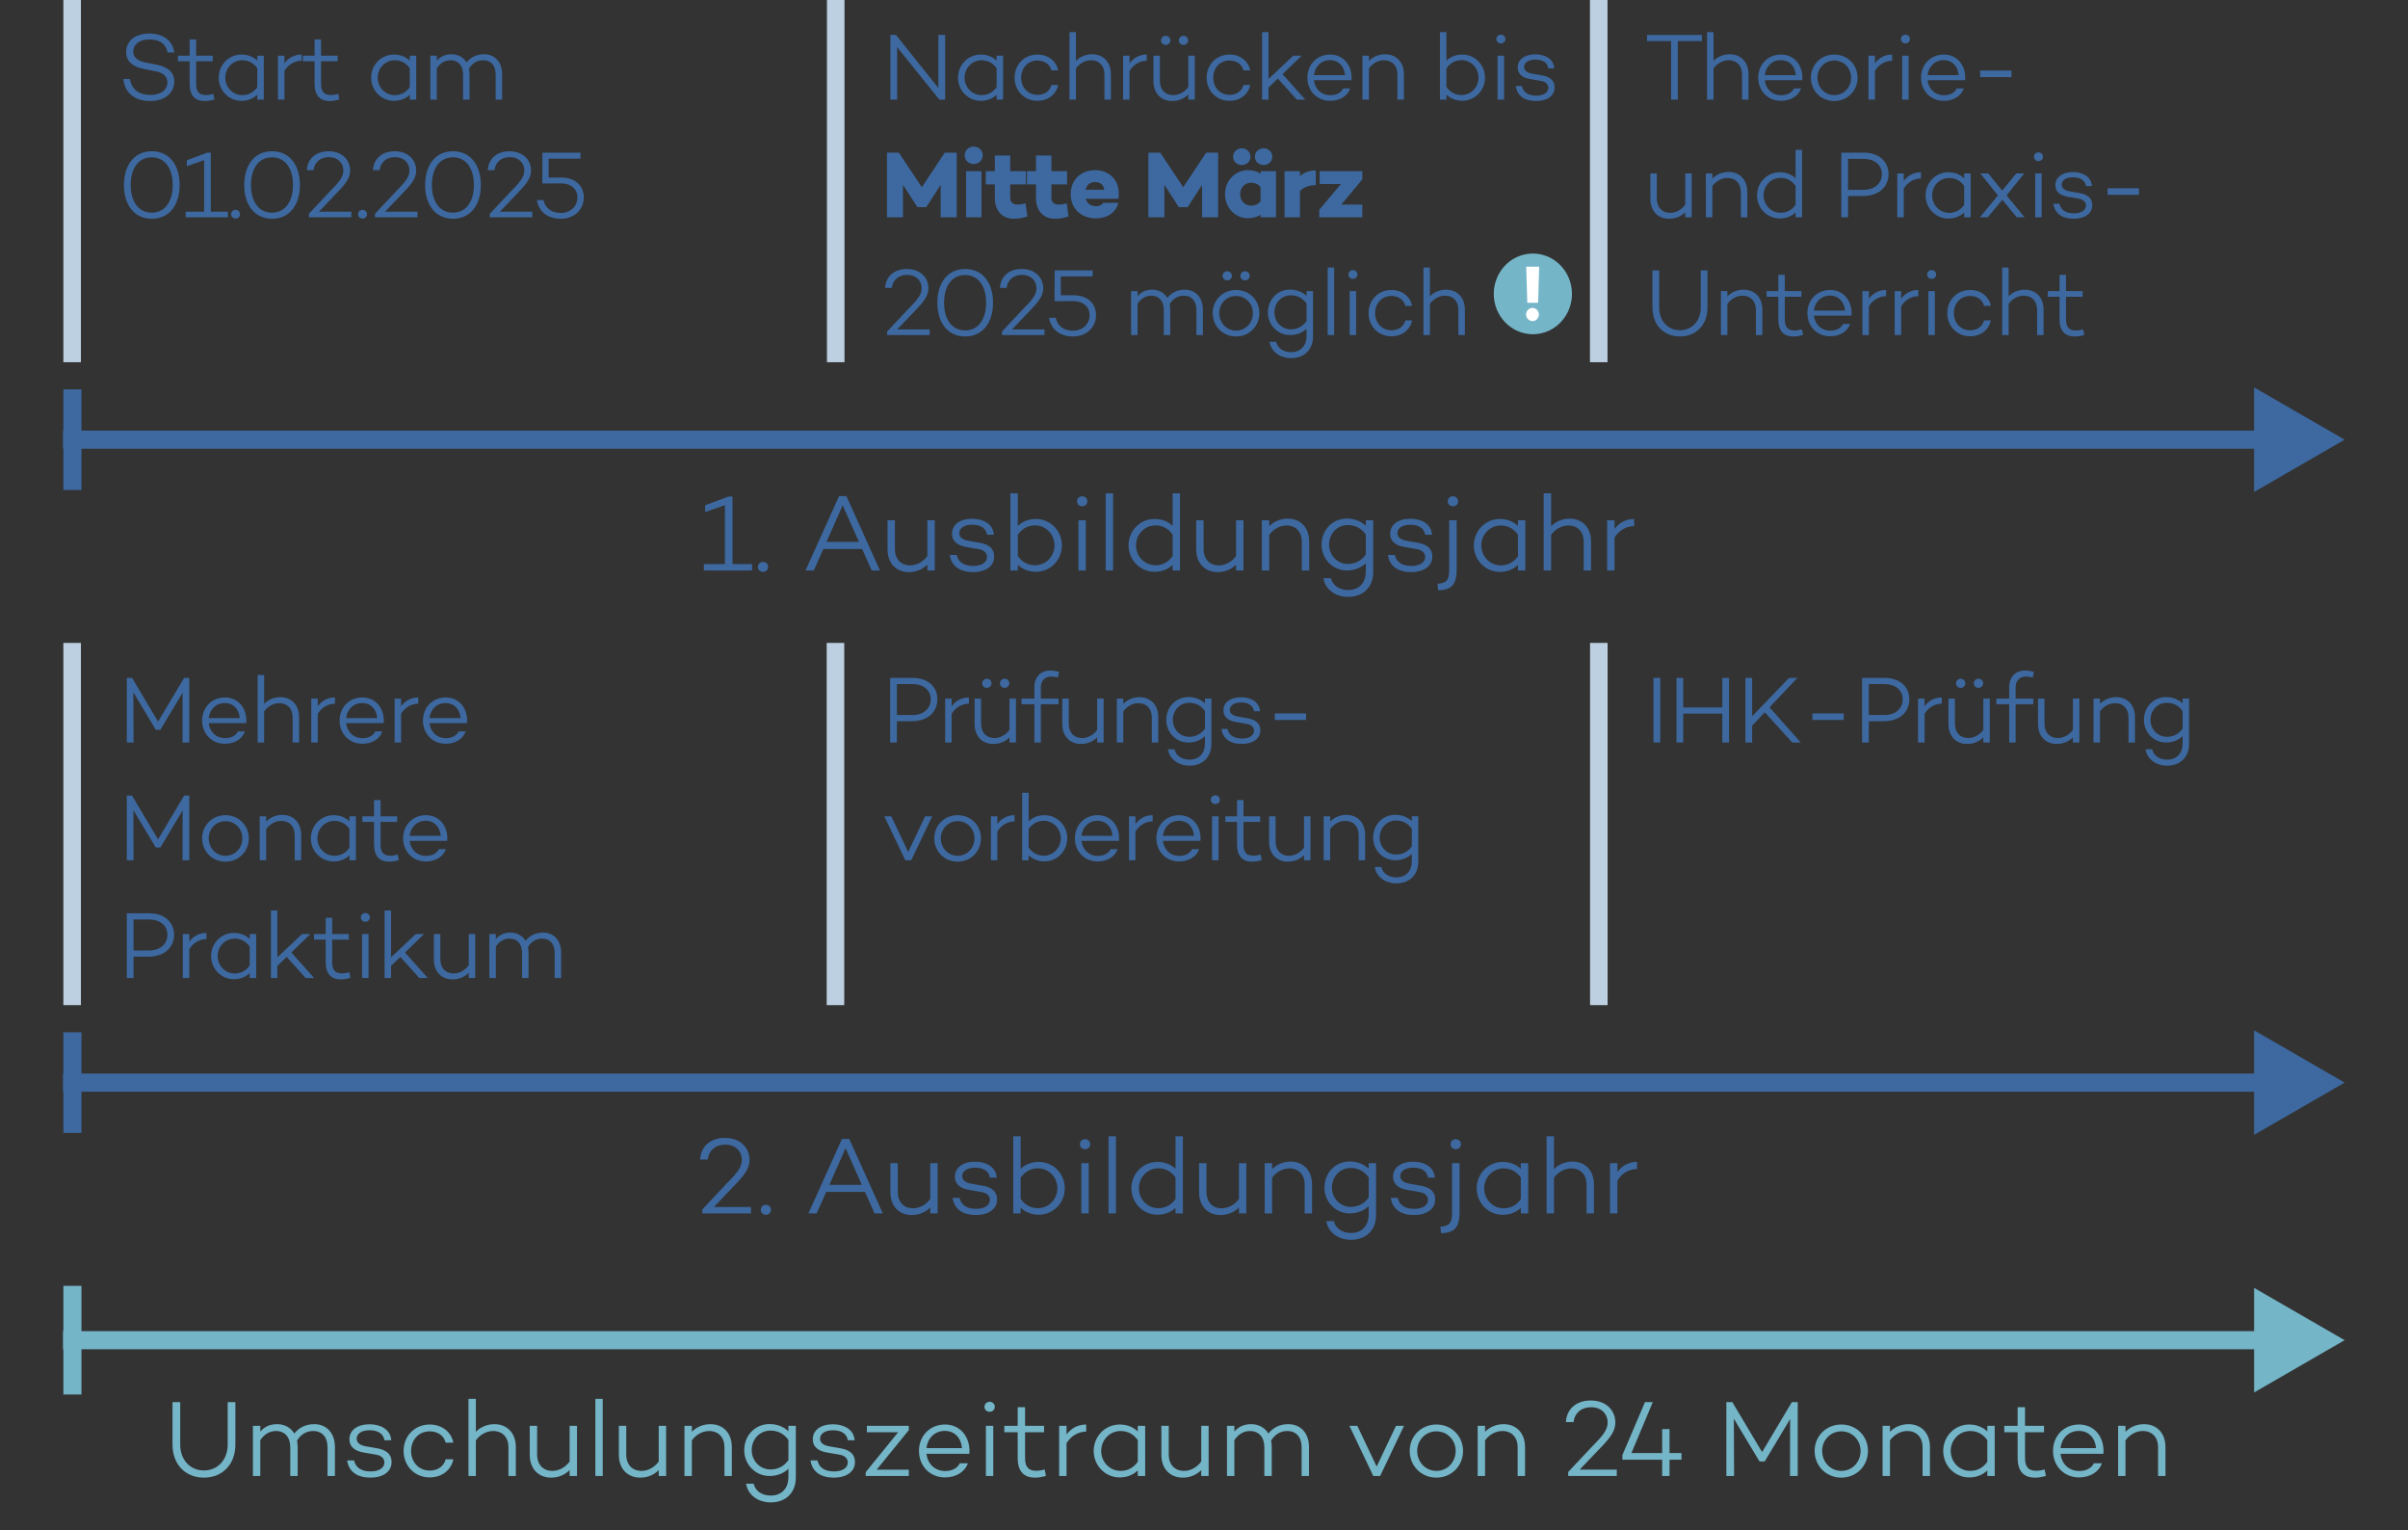 <svg width="266" height="169" viewBox="0 0 266 169" fill="none" xmlns="http://www.w3.org/2000/svg">
<rect x="0" y="0" width="266" height="169" fill="#333333" stroke="none"/>
<rect x="7" width="1.938" height="40" fill="#BDD0E1"/>
<path d="M16.465 3.703C17.914 3.703 19.069 4.385 19.247 5.792H18.512C18.345 4.92 17.715 4.354 16.517 4.354C15.436 4.354 14.722 4.878 14.722 5.708C14.722 6.359 15.236 6.758 16.181 6.926L17.263 7.136C18.534 7.378 19.247 7.976 19.247 8.995C19.247 10.296 18.187 11.158 16.591 11.158C14.88 11.158 13.787 10.265 13.62 8.722H14.354C14.533 9.835 15.31 10.486 16.622 10.486C17.767 10.486 18.491 9.929 18.491 9.079C18.491 8.48 18.072 8.028 17.148 7.861L15.909 7.619C14.596 7.378 13.934 6.716 13.934 5.75C13.934 4.521 14.953 3.703 16.465 3.703ZM23.567 10.37L23.682 10.989C23.241 11.116 22.958 11.158 22.632 11.158C21.519 11.158 20.952 10.517 20.952 9.257V6.769H19.661V6.149H20.952V4.354H21.666V6.149H23.504V6.769H21.666V9.257C21.666 10.139 22.013 10.496 22.748 10.496C23 10.496 23.304 10.444 23.567 10.37ZM29.138 6.149V11H28.424V10.464C27.983 10.884 27.395 11.136 26.671 11.136C25.285 11.136 24.161 10.002 24.161 8.575C24.161 7.157 25.285 6.023 26.671 6.023C27.395 6.023 27.983 6.275 28.424 6.695V6.149H29.138ZM26.765 10.507C27.427 10.507 28.015 10.213 28.424 9.624V7.535C28.015 6.947 27.427 6.653 26.765 6.653C25.694 6.653 24.886 7.535 24.886 8.575C24.886 9.624 25.694 10.507 26.765 10.507ZM31.418 6.149V6.989C31.87 6.38 32.531 6.023 33.319 6.023V6.705C32.521 6.726 31.849 7.125 31.418 7.829V11H30.704V6.149H31.418ZM37.364 10.37L37.48 10.989C37.039 11.116 36.755 11.158 36.43 11.158C35.317 11.158 34.75 10.517 34.75 9.257V6.769H33.458V6.149H34.75V4.354H35.464V6.149H37.301V6.769H35.464V9.257C35.464 10.139 35.81 10.496 36.545 10.496C36.797 10.496 37.102 10.444 37.364 10.37ZM45.976 6.149V11H45.262V10.464C44.821 10.884 44.233 11.136 43.508 11.136C42.122 11.136 40.999 10.002 40.999 8.575C40.999 7.157 42.122 6.023 43.508 6.023C44.233 6.023 44.821 6.275 45.262 6.695V6.149H45.976ZM43.603 10.507C44.264 10.507 44.852 10.213 45.262 9.624V7.535C44.852 6.947 44.264 6.653 43.603 6.653C42.532 6.653 41.723 7.535 41.723 8.575C41.723 9.624 42.532 10.507 43.603 10.507ZM53.485 5.992C54.65 5.992 55.469 6.842 55.469 8.207V11H54.755V8.239C54.755 7.231 54.23 6.653 53.359 6.653C52.76 6.653 52.193 6.936 51.805 7.588C51.847 7.777 51.868 7.987 51.868 8.207V11H51.154V8.239C51.154 7.231 50.618 6.653 49.757 6.653C49.18 6.653 48.644 6.947 48.256 7.535V11H47.542V6.149H48.256V6.705C48.655 6.254 49.148 5.992 49.883 5.992C50.597 5.992 51.196 6.317 51.542 6.894C52.015 6.317 52.624 5.992 53.485 5.992ZM16.77 16.703C18.712 16.703 19.846 18.235 19.846 20.43C19.846 22.625 18.712 24.157 16.77 24.157C14.827 24.157 13.693 22.625 13.693 20.43C13.693 18.235 14.827 16.703 16.77 16.703ZM16.759 23.485C18.261 23.485 19.079 22.215 19.079 20.43C19.079 18.645 18.261 17.375 16.759 17.375C15.258 17.375 14.438 18.645 14.438 20.43C14.438 22.215 15.258 23.485 16.759 23.485ZM25.175 23.381V24H20.513V23.381H22.55V17.689L20.639 18.351V17.7L22.865 16.87L22.875 16.86H23.285V23.381H25.175ZM26.024 24.137C25.751 24.137 25.53 23.927 25.53 23.654C25.53 23.381 25.751 23.171 26.024 23.171C26.297 23.171 26.517 23.381 26.517 23.654C26.517 23.927 26.297 24.137 26.024 24.137ZM30.054 16.703C31.997 16.703 33.131 18.235 33.131 20.43C33.131 22.625 31.997 24.157 30.054 24.157C28.112 24.157 26.978 22.625 26.978 20.43C26.978 18.235 28.112 16.703 30.054 16.703ZM30.044 23.485C31.545 23.485 32.364 22.215 32.364 20.43C32.364 18.645 31.545 17.375 30.044 17.375C28.542 17.375 27.723 18.645 27.723 20.43C27.723 22.215 28.542 23.485 30.044 23.485ZM38.812 23.381V24H34.119V23.611L36.418 21.165C37.353 20.209 37.93 19.611 37.93 18.834C37.93 18.015 37.342 17.354 36.324 17.354C35.389 17.354 34.738 17.921 34.633 18.792H33.898C33.961 17.543 34.885 16.703 36.292 16.703C37.773 16.703 38.676 17.648 38.676 18.834C38.676 19.716 38.119 20.378 37.038 21.491L35.232 23.381H38.812ZM40.047 24.137C39.774 24.137 39.553 23.927 39.553 23.654C39.553 23.381 39.774 23.171 40.047 23.171C40.32 23.171 40.54 23.381 40.54 23.654C40.54 23.927 40.32 24.137 40.047 24.137ZM46.113 23.381V24H41.42V23.611L43.719 21.165C44.654 20.209 45.231 19.611 45.231 18.834C45.231 18.015 44.643 17.354 43.625 17.354C42.69 17.354 42.039 17.921 41.934 18.792H41.199C41.262 17.543 42.186 16.703 43.593 16.703C45.074 16.703 45.977 17.648 45.977 18.834C45.977 19.716 45.42 20.378 44.339 21.491L42.533 23.381H46.113ZM50.04 16.703C51.982 16.703 53.116 18.235 53.116 20.43C53.116 22.625 51.982 24.157 50.04 24.157C48.097 24.157 46.963 22.625 46.963 20.43C46.963 18.235 48.097 16.703 50.04 16.703ZM50.029 23.485C51.531 23.485 52.35 22.215 52.35 20.43C52.35 18.645 51.531 17.375 50.029 17.375C48.528 17.375 47.709 18.645 47.709 20.43C47.709 22.215 48.528 23.485 50.029 23.485ZM58.798 23.381V24H54.104V23.611L56.404 21.165C57.338 20.209 57.916 19.611 57.916 18.834C57.916 18.015 57.328 17.354 56.309 17.354C55.375 17.354 54.724 17.921 54.619 18.792H53.884C53.947 17.543 54.871 16.703 56.278 16.703C57.758 16.703 58.661 17.648 58.661 18.834C58.661 19.716 58.105 20.378 57.023 21.491L55.217 23.381H58.798ZM60.604 19.611H62.053C63.523 19.611 64.489 20.503 64.489 21.795C64.489 23.128 63.46 24.157 61.959 24.157C60.457 24.157 59.523 23.349 59.302 22.099H60.037C60.237 22.971 60.877 23.517 61.959 23.517C63.04 23.517 63.786 22.761 63.786 21.805C63.786 20.892 63.093 20.252 61.969 20.252L59.911 20.262L59.922 16.86H64.122V17.521H60.604V19.611Z" fill="#3D69A0"/>
<rect x="91.349" width="1.938" height="40" fill="#BDD0E1"/>
<path d="M104.405 3.86V11H103.764L99.102 5.204V11H98.357V3.86H98.976L103.659 9.719V3.86H104.405ZM110.805 6.149V11H110.091V10.464C109.65 10.884 109.062 11.136 108.338 11.136C106.952 11.136 105.828 10.002 105.828 8.575C105.828 7.157 106.952 6.023 108.338 6.023C109.062 6.023 109.65 6.275 110.091 6.695V6.149H110.805ZM108.432 10.507C109.094 10.507 109.682 10.213 110.091 9.624V7.535C109.682 6.947 109.094 6.653 108.432 6.653C107.361 6.653 106.553 7.535 106.553 8.575C106.553 9.624 107.361 10.507 108.432 10.507ZM114.609 10.475C115.396 10.475 115.984 10.044 116.142 9.383H116.887C116.688 10.422 115.774 11.136 114.609 11.136C113.139 11.136 112.078 10.013 112.078 8.575C112.078 7.146 113.139 6.023 114.609 6.023C115.774 6.023 116.688 6.737 116.887 7.777H116.142C115.984 7.115 115.396 6.684 114.609 6.684C113.517 6.684 112.803 7.535 112.803 8.575C112.803 9.624 113.517 10.475 114.609 10.475ZM120.649 5.992C121.867 5.992 122.717 6.842 122.717 8.207V11H122.003V8.239C122.003 7.231 121.405 6.653 120.523 6.653C119.903 6.653 119.273 6.979 118.853 7.556V11H118.139V3.545H118.853V6.726C119.305 6.264 119.935 5.992 120.649 5.992ZM124.775 6.149V6.989C125.227 6.38 125.888 6.023 126.676 6.023V6.705C125.878 6.726 125.206 7.125 124.775 7.829V11H124.061V6.149H124.775ZM128.769 4.963C128.485 4.963 128.254 4.742 128.254 4.458C128.254 4.175 128.485 3.954 128.769 3.954C129.052 3.954 129.283 4.175 129.283 4.458C129.283 4.742 129.052 4.963 128.769 4.963ZM130.732 4.963C130.449 4.963 130.218 4.742 130.218 4.458C130.218 4.175 130.449 3.954 130.732 3.954C131.016 3.954 131.247 4.175 131.247 4.458C131.247 4.742 131.016 4.963 130.732 4.963ZM131.982 6.149V11H131.268V10.433C130.816 10.884 130.197 11.158 129.483 11.158C128.265 11.158 127.414 10.318 127.414 8.953V6.149H128.128V8.911C128.128 9.929 128.727 10.507 129.609 10.507C130.218 10.507 130.848 10.181 131.268 9.604V6.149H131.982ZM135.825 10.475C136.612 10.475 137.2 10.044 137.358 9.383H138.103C137.904 10.422 136.99 11.136 135.825 11.136C134.355 11.136 133.294 10.013 133.294 8.575C133.294 7.146 134.355 6.023 135.825 6.023C136.99 6.023 137.904 6.737 138.103 7.777H137.358C137.2 7.115 136.612 6.684 135.825 6.684C134.733 6.684 134.019 7.535 134.019 8.575C134.019 9.624 134.733 10.475 135.825 10.475ZM141.161 8.68L140.132 9.666V11H139.418V3.545H140.132V8.722L142.862 6.149H143.786L141.676 8.186L144.185 11H143.251L141.161 8.68ZM149.303 8.553C149.303 8.659 149.303 8.764 149.292 8.858L149.25 8.837V8.858H145.145C145.25 9.782 145.911 10.517 146.961 10.517C147.633 10.517 148.148 10.233 148.368 9.771H149.145C148.862 10.601 148.011 11.136 146.94 11.136C145.46 11.136 144.42 10.013 144.42 8.575C144.42 7.146 145.46 6.023 146.94 6.023C148.326 6.023 149.292 7.094 149.303 8.553ZM146.919 6.643C145.901 6.643 145.25 7.388 145.145 8.302H148.578C148.494 7.325 147.875 6.643 146.919 6.643ZM153.011 5.992C154.229 5.992 155.08 6.842 155.08 8.207V11H154.366V8.239C154.366 7.231 153.767 6.653 152.885 6.653C152.266 6.653 151.636 6.979 151.216 7.556V11H150.502V6.149H151.216V6.726C151.667 6.264 152.297 5.992 153.011 5.992ZM161.532 6.023C162.928 6.023 164.041 7.157 164.041 8.575C164.041 9.992 162.928 11.126 161.532 11.126C160.818 11.126 160.219 10.874 159.778 10.454V11H159.064V3.545H159.778V6.695C160.219 6.275 160.818 6.023 161.532 6.023ZM161.448 10.496C162.508 10.496 163.327 9.614 163.327 8.575C163.327 7.524 162.508 6.643 161.448 6.643C160.776 6.643 160.188 6.947 159.778 7.556V9.593C160.188 10.202 160.776 10.496 161.448 10.496ZM165.788 4.795C165.515 4.795 165.294 4.595 165.294 4.311C165.294 4.038 165.515 3.829 165.788 3.829C166.071 3.829 166.292 4.038 166.292 4.311C166.292 4.595 166.071 4.795 165.788 4.795ZM166.145 6.149V11H165.431V6.149H166.145ZM167.434 9.498H168.106C168.253 10.16 168.768 10.559 169.713 10.559C170.5 10.559 171.036 10.223 171.036 9.698C171.036 9.268 170.689 9.005 170.196 8.931L169.093 8.742C168.285 8.617 167.655 8.259 167.655 7.441C167.655 6.569 168.432 6.002 169.597 6.002C170.584 6.002 171.613 6.433 171.697 7.545H171.036C170.941 6.915 170.416 6.58 169.597 6.58C168.831 6.58 168.358 6.915 168.358 7.388C168.358 7.755 168.621 8.039 169.314 8.144L170.28 8.312C170.983 8.428 171.729 8.732 171.729 9.656C171.729 10.601 170.878 11.158 169.692 11.158C168.432 11.158 167.592 10.601 167.434 9.498ZM105.686 16.86V24H103.911V20.419L102.326 22.866V22.877H101.339V22.866L99.743 20.398L99.753 24H97.979V16.86H99.291L101.832 20.672L104.363 16.86H105.686ZM107.56 18.11C107.004 18.11 106.563 17.7 106.563 17.154C106.563 16.598 107.004 16.188 107.56 16.188C108.106 16.188 108.558 16.598 108.558 17.154C108.558 17.7 108.106 18.11 107.56 18.11ZM108.421 18.907V24H106.72V18.907H108.421ZM113.296 22.467L113.485 23.905C112.824 24.116 112.446 24.157 111.942 24.157C110.713 24.157 109.894 23.255 109.894 21.879V20.367H108.897V18.907H109.894V17.175H111.595V18.907H113.328V20.367H111.595V21.826C111.595 22.341 111.889 22.593 112.393 22.593C112.635 22.593 112.918 22.541 113.296 22.467ZM117.844 22.467L118.033 23.905C117.371 24.116 116.993 24.157 116.489 24.157C115.261 24.157 114.442 23.255 114.442 21.879V20.367H113.444V18.907H114.442V17.175H116.143V18.907H117.875V20.367H116.143V21.826C116.143 22.341 116.437 22.593 116.941 22.593C117.182 22.593 117.466 22.541 117.844 22.467ZM123.589 21.343C123.589 21.532 123.589 21.732 123.557 21.921L123.568 21.953H119.935C120.071 22.415 120.428 22.771 121.079 22.771C121.436 22.771 121.709 22.635 121.856 22.404H123.536C123.295 23.454 122.318 24.116 121.058 24.116C119.389 24.116 118.276 23.003 118.276 21.448C118.276 19.905 119.357 18.792 120.985 18.792C122.465 18.792 123.589 19.811 123.589 21.343ZM120.985 20.105C120.407 20.105 120.04 20.441 119.914 20.955H121.993C121.898 20.398 121.531 20.105 120.985 20.105ZM134.562 16.86V24H132.787V20.419L131.202 22.866V22.877H130.215V22.866L128.619 20.398L128.629 24H126.855V16.86H128.167L130.708 20.672L133.239 16.86H134.562ZM137.182 18.225C136.646 18.225 136.216 17.826 136.216 17.301C136.216 16.776 136.646 16.377 137.182 16.377C137.707 16.377 138.137 16.776 138.137 17.301C138.137 17.826 137.707 18.225 137.182 18.225ZM139.586 18.225C139.051 18.225 138.62 17.826 138.62 17.301C138.62 16.776 139.051 16.377 139.586 16.377C140.111 16.377 140.542 16.776 140.542 17.301C140.542 17.826 140.111 18.225 139.586 18.225ZM140.951 18.907V24H139.25V23.716C138.872 23.958 138.41 24.105 137.854 24.105C136.478 24.105 135.323 22.96 135.323 21.448C135.323 19.926 136.478 18.792 137.854 18.792C138.41 18.792 138.872 18.939 139.25 19.18V18.907H140.951ZM138.19 22.709C138.568 22.709 138.935 22.604 139.25 22.236V20.661C138.935 20.294 138.568 20.178 138.19 20.178C137.497 20.178 136.993 20.745 136.993 21.448C136.993 22.152 137.497 22.709 138.19 22.709ZM145.351 18.823V20.441C144.522 20.472 143.997 20.692 143.598 21.091V24H141.897V18.907H143.598V19.453C144.049 19.065 144.595 18.823 145.351 18.823ZM150.487 19.811L148.167 22.593H150.487V24H145.731V23.171L148.125 20.325H145.773V18.907H150.487V19.811ZM102.693 36.38V37H98V36.611L100.299 34.165C101.234 33.209 101.811 32.611 101.811 31.834C101.811 31.015 101.223 30.354 100.205 30.354C99.27 30.354 98.619 30.921 98.514 31.792H97.779C97.842 30.543 98.766 29.703 100.173 29.703C101.654 29.703 102.557 30.648 102.557 31.834C102.557 32.716 102 33.377 100.919 34.49L99.113 36.38H102.693ZM106.62 29.703C108.562 29.703 109.696 31.235 109.696 33.43C109.696 35.624 108.562 37.157 106.62 37.157C104.677 37.157 103.543 35.624 103.543 33.43C103.543 31.235 104.677 29.703 106.62 29.703ZM106.609 36.486C108.111 36.486 108.93 35.215 108.93 33.43C108.93 31.645 108.111 30.375 106.609 30.375C105.108 30.375 104.289 31.645 104.289 33.43C104.289 35.215 105.108 36.486 106.609 36.486ZM115.378 36.38V37H110.684V36.611L112.984 34.165C113.918 33.209 114.496 32.611 114.496 31.834C114.496 31.015 113.908 30.354 112.889 30.354C111.955 30.354 111.304 30.921 111.199 31.792H110.464C110.527 30.543 111.451 29.703 112.858 29.703C114.338 29.703 115.241 30.648 115.241 31.834C115.241 32.716 114.685 33.377 113.603 34.49L111.797 36.38H115.378ZM117.184 32.611H118.633C120.103 32.611 121.069 33.504 121.069 34.795C121.069 36.129 120.04 37.157 118.539 37.157C117.037 37.157 116.103 36.349 115.882 35.099H116.617C116.817 35.971 117.457 36.517 118.539 36.517C119.62 36.517 120.366 35.761 120.366 34.806C120.366 33.892 119.673 33.252 118.549 33.252L116.491 33.262L116.502 29.86H120.702V30.521H117.184V32.611ZM130.891 31.991C132.057 31.991 132.876 32.842 132.876 34.207V37H132.162V34.239C132.162 33.23 131.637 32.653 130.765 32.653C130.167 32.653 129.6 32.937 129.211 33.587C129.253 33.776 129.274 33.986 129.274 34.207V37H128.56V34.239C128.56 33.23 128.025 32.653 127.164 32.653C126.586 32.653 126.051 32.947 125.662 33.535V37H124.948V32.149H125.662V32.706C126.061 32.254 126.555 31.991 127.29 31.991C128.004 31.991 128.602 32.317 128.949 32.895C129.421 32.317 130.03 31.991 130.891 31.991ZM135.567 29.954C135.851 29.954 136.082 30.175 136.082 30.459C136.082 30.742 135.851 30.962 135.567 30.962C135.284 30.962 135.053 30.742 135.053 30.459C135.053 30.175 135.284 29.954 135.567 29.954ZM137.531 29.954C137.814 29.954 138.045 30.175 138.045 30.459C138.045 30.742 137.814 30.962 137.531 30.962C137.247 30.962 137.016 30.742 137.016 30.459C137.016 30.175 137.247 29.954 137.531 29.954ZM136.544 32.023C137.993 32.023 139.116 33.136 139.116 34.575C139.116 36.034 137.993 37.157 136.544 37.157C135.084 37.157 133.961 36.034 133.961 34.575C133.961 33.136 135.084 32.023 136.544 32.023ZM136.544 36.507C137.604 36.507 138.402 35.645 138.402 34.575C138.402 33.535 137.604 32.684 136.544 32.684C135.483 32.684 134.685 33.535 134.685 34.575C134.685 35.645 135.483 36.507 136.544 36.507ZM145.043 32.149V37.157C145.043 38.617 144.067 39.551 142.628 39.551C141.358 39.551 140.402 38.806 140.234 37.745H140.969C141.116 38.428 141.746 38.89 142.628 38.89C143.636 38.89 144.319 38.228 144.319 37.157H144.329V36.307C143.867 36.737 143.237 37 142.502 37C141.116 37 140.056 35.866 140.056 34.511C140.056 33.073 141.116 31.981 142.502 31.981C143.237 31.981 143.867 32.243 144.329 32.674V32.149H145.043ZM142.597 36.37C143.269 36.37 143.909 36.076 144.329 35.456V33.525C143.909 32.905 143.269 32.611 142.597 32.611C141.536 32.611 140.78 33.451 140.78 34.511C140.78 35.488 141.536 36.37 142.597 36.37ZM147.375 29.545V37H146.661V29.545H147.375ZM149.447 30.794C149.174 30.794 148.954 30.595 148.954 30.311C148.954 30.038 149.174 29.828 149.447 29.828C149.731 29.828 149.951 30.038 149.951 30.311C149.951 30.595 149.731 30.794 149.447 30.794ZM149.804 32.149V37H149.09V32.149H149.804ZM153.708 36.475C154.496 36.475 155.084 36.044 155.241 35.383H155.987C155.787 36.422 154.874 37.136 153.708 37.136C152.238 37.136 151.178 36.013 151.178 34.575C151.178 33.147 152.238 32.023 153.708 32.023C154.874 32.023 155.787 32.737 155.987 33.776H155.241C155.084 33.115 154.496 32.684 153.708 32.684C152.616 32.684 151.902 33.535 151.902 34.575C151.902 35.624 152.616 36.475 153.708 36.475ZM159.748 31.991C160.966 31.991 161.817 32.842 161.817 34.207V37H161.103V34.239C161.103 33.23 160.504 32.653 159.622 32.653C159.003 32.653 158.373 32.978 157.953 33.556V37H157.239V29.545H157.953V32.727C158.404 32.264 159.034 31.991 159.748 31.991Z" fill="#3D69A0"/>
<path d="M169.329 36.911C170.183 36.91 171.018 36.649 171.728 36.16C172.438 35.67 172.992 34.975 173.319 34.161C173.645 33.346 173.73 32.451 173.563 31.587C173.396 30.723 172.985 29.929 172.381 29.306C171.778 28.683 171.008 28.259 170.171 28.086C169.334 27.914 168.465 28.001 167.676 28.338C166.887 28.675 166.213 29.247 165.738 29.979C165.264 30.712 165.01 31.573 165.01 32.455C165.01 33.636 165.465 34.77 166.275 35.605C167.085 36.441 168.183 36.911 169.329 36.911Z" fill="#74B5C8"/>
<path d="M169.31 35.461C169.414 35.457 169.516 35.43 169.608 35.382C169.701 35.333 169.782 35.264 169.845 35.179C169.909 35.094 169.953 34.996 169.976 34.891C169.999 34.787 169.998 34.678 169.976 34.574C169.938 34.398 169.839 34.243 169.698 34.138C169.556 34.033 169.382 33.985 169.209 34.005C169.035 34.024 168.875 34.109 168.758 34.242C168.642 34.376 168.577 34.55 168.577 34.73C168.581 34.927 168.66 35.114 168.797 35.252C168.865 35.32 168.945 35.373 169.033 35.409C169.121 35.445 169.215 35.462 169.31 35.461ZM169.908 33.435L170.026 29.451H168.594L168.711 33.435H169.908Z" fill="white"/>
<rect x="175.636" width="1.938" height="40" fill="#BDD0E1"/>
<path d="M187.999 4.543H185.342V11H184.597V4.543H181.94V3.86H187.999V4.543ZM191.082 5.992C192.3 5.992 193.151 6.842 193.151 8.207V11H192.437V8.239C192.437 7.231 191.838 6.653 190.956 6.653C190.337 6.653 189.707 6.979 189.287 7.556V11H188.573V3.545H189.287V6.726C189.738 6.264 190.368 5.992 191.082 5.992ZM199.105 8.553C199.105 8.659 199.105 8.764 199.094 8.858L199.052 8.837V8.858H194.947C195.052 9.782 195.713 10.517 196.763 10.517C197.435 10.517 197.95 10.233 198.17 9.771H198.947C198.664 10.601 197.813 11.136 196.742 11.136C195.262 11.136 194.222 10.013 194.222 8.575C194.222 7.146 195.262 6.023 196.742 6.023C198.128 6.023 199.094 7.094 199.105 8.553ZM196.721 6.643C195.703 6.643 195.052 7.388 194.947 8.302H198.38C198.296 7.325 197.677 6.643 196.721 6.643ZM202.625 6.023C204.074 6.023 205.197 7.136 205.197 8.575C205.197 10.034 204.074 11.158 202.625 11.158C201.165 11.158 200.042 10.034 200.042 8.575C200.042 7.136 201.165 6.023 202.625 6.023ZM202.625 10.507C203.685 10.507 204.483 9.646 204.483 8.575C204.483 7.535 203.685 6.684 202.625 6.684C201.564 6.684 200.766 7.535 200.766 8.575C200.766 9.646 201.564 10.507 202.625 10.507ZM207.114 6.149V6.989C207.565 6.38 208.227 6.023 209.014 6.023V6.705C208.216 6.726 207.544 7.125 207.114 7.829V11H206.4V6.149H207.114ZM210.478 4.795C210.205 4.795 209.984 4.595 209.984 4.311C209.984 4.038 210.205 3.829 210.478 3.829C210.761 3.829 210.982 4.038 210.982 4.311C210.982 4.595 210.761 4.795 210.478 4.795ZM210.835 6.149V11H210.121V6.149H210.835ZM217.091 8.553C217.091 8.659 217.091 8.764 217.08 8.858L217.038 8.837V8.858H212.933C213.038 9.782 213.699 10.517 214.749 10.517C215.421 10.517 215.936 10.233 216.156 9.771H216.933C216.65 10.601 215.799 11.136 214.728 11.136C213.248 11.136 212.208 10.013 212.208 8.575C212.208 7.146 213.248 6.023 214.728 6.023C216.114 6.023 217.08 7.094 217.091 8.553ZM214.707 6.643C213.689 6.643 213.038 7.388 212.933 8.302H216.366C216.282 7.325 215.663 6.643 214.707 6.643ZM222.193 8.511H218.739V7.787H222.193V8.511ZM186.875 19.149V24H186.161V23.433C185.71 23.884 185.09 24.157 184.376 24.157C183.158 24.157 182.308 23.317 182.308 21.953V19.149H183.022V21.91C183.022 22.929 183.62 23.506 184.502 23.506C185.111 23.506 185.741 23.181 186.161 22.604V19.149H186.875ZM190.949 18.991C192.167 18.991 193.018 19.842 193.018 21.207V24H192.304V21.238C192.304 20.23 191.705 19.653 190.823 19.653C190.204 19.653 189.574 19.979 189.154 20.556V24H188.44V19.149H189.154V19.727C189.605 19.265 190.235 18.991 190.949 18.991ZM199.066 16.545V24H198.352V23.465C197.911 23.884 197.323 24.126 196.598 24.126C195.212 24.126 194.089 22.992 194.089 21.575C194.089 20.157 195.212 19.023 196.598 19.023C197.323 19.023 197.911 19.265 198.352 19.684V16.545H199.066ZM196.693 23.496C197.354 23.496 197.942 23.202 198.352 22.614V20.535C197.942 19.936 197.354 19.642 196.693 19.642C195.622 19.642 194.813 20.524 194.813 21.575C194.813 22.614 195.622 23.496 196.693 23.496ZM203.398 16.86H205.887C207.525 16.86 208.617 17.805 208.617 19.223C208.617 20.682 207.493 21.648 205.792 21.648H204.144V24H203.398V16.86ZM204.144 20.965H205.855C207.073 20.965 207.882 20.262 207.882 19.223C207.882 18.215 207.073 17.543 205.855 17.543H204.144V20.965ZM210.298 19.149V19.989C210.749 19.38 211.411 19.023 212.198 19.023V19.706C211.4 19.727 210.728 20.125 210.298 20.829V24H209.584V19.149H210.298ZM217.688 19.149V24H216.974V23.465C216.533 23.884 215.945 24.137 215.22 24.137C213.834 24.137 212.711 23.003 212.711 21.575C212.711 20.157 213.834 19.023 215.22 19.023C215.945 19.023 216.533 19.275 216.974 19.695V19.149H217.688ZM215.315 23.506C215.976 23.506 216.564 23.212 216.974 22.625V20.535C216.564 19.947 215.976 19.653 215.315 19.653C214.244 19.653 213.435 20.535 213.435 21.575C213.435 22.625 214.244 23.506 215.315 23.506ZM222.792 24L221.186 22.068L219.569 24H218.708L220.703 21.575L218.75 19.149H219.632L221.175 21.049L222.729 19.149H223.611L221.658 21.575L223.653 24H222.792ZM225.177 17.794C224.904 17.794 224.684 17.595 224.684 17.311C224.684 17.038 224.904 16.828 225.177 16.828C225.461 16.828 225.681 17.038 225.681 17.311C225.681 17.595 225.461 17.794 225.177 17.794ZM225.534 19.149V24H224.82V19.149H225.534ZM226.824 22.498H227.496C227.643 23.16 228.158 23.559 229.103 23.559C229.89 23.559 230.426 23.223 230.426 22.698C230.426 22.267 230.079 22.005 229.586 21.931L228.483 21.742C227.675 21.616 227.045 21.259 227.045 20.441C227.045 19.569 227.822 19.002 228.987 19.002C229.974 19.002 231.003 19.433 231.087 20.546H230.426C230.331 19.916 229.806 19.579 228.987 19.579C228.221 19.579 227.748 19.916 227.748 20.388C227.748 20.756 228.011 21.039 228.704 21.144L229.67 21.312C230.373 21.427 231.119 21.732 231.119 22.656C231.119 23.601 230.268 24.157 229.082 24.157C227.822 24.157 226.982 23.601 226.824 22.498ZM236.278 21.512H232.823V20.787H236.278V21.512ZM188.618 29.86V33.965C188.618 35.845 187.4 37.157 185.573 37.157C183.757 37.157 182.539 35.845 182.539 33.965V29.86H183.284V33.965C183.284 35.394 184.198 36.465 185.573 36.465C186.949 36.465 187.873 35.394 187.873 33.965V29.86H188.618ZM192.61 31.991C193.828 31.991 194.679 32.842 194.679 34.207V37H193.965V34.239C193.965 33.23 193.366 32.653 192.484 32.653C191.865 32.653 191.235 32.978 190.815 33.556V37H190.101V32.149H190.815V32.727C191.266 32.264 191.896 31.991 192.61 31.991ZM199.058 36.37L199.173 36.989C198.732 37.115 198.449 37.157 198.123 37.157C197.01 37.157 196.443 36.517 196.443 35.257V32.769H195.152V32.149H196.443V30.354H197.157V32.149H198.995V32.769H197.157V35.257C197.157 36.139 197.504 36.496 198.239 36.496C198.491 36.496 198.795 36.444 199.058 36.37ZM204.534 34.553C204.534 34.658 204.534 34.764 204.524 34.858L204.482 34.837V34.858H200.376C200.481 35.782 201.143 36.517 202.193 36.517C202.865 36.517 203.379 36.233 203.6 35.772H204.377C204.093 36.601 203.243 37.136 202.172 37.136C200.691 37.136 199.652 36.013 199.652 34.575C199.652 33.147 200.691 32.023 202.172 32.023C203.558 32.023 204.524 33.094 204.534 34.553ZM202.151 32.642C201.132 32.642 200.481 33.388 200.376 34.301H203.81C203.726 33.325 203.106 32.642 202.151 32.642ZM206.447 32.149V32.989C206.899 32.38 207.56 32.023 208.348 32.023V32.706C207.55 32.727 206.878 33.126 206.447 33.829V37H205.733V32.149H206.447ZM210.011 32.149V32.989C210.462 32.38 211.124 32.023 211.911 32.023V32.706C211.113 32.727 210.441 33.126 210.011 33.829V37H209.297V32.149H210.011ZM213.375 30.794C213.102 30.794 212.881 30.595 212.881 30.311C212.881 30.038 213.102 29.828 213.375 29.828C213.658 29.828 213.879 30.038 213.879 30.311C213.879 30.595 213.658 30.794 213.375 30.794ZM213.732 32.149V37H213.018V32.149H213.732ZM217.636 36.475C218.423 36.475 219.011 36.044 219.169 35.383H219.914C219.715 36.422 218.801 37.136 217.636 37.136C216.166 37.136 215.105 36.013 215.105 34.575C215.105 33.147 216.166 32.023 217.636 32.023C218.801 32.023 219.715 32.737 219.914 33.776H219.169C219.011 33.115 218.423 32.684 217.636 32.684C216.544 32.684 215.83 33.535 215.83 34.575C215.83 35.624 216.544 36.475 217.636 36.475ZM223.676 31.991C224.894 31.991 225.744 32.842 225.744 34.207V37H225.03V34.239C225.03 33.23 224.432 32.653 223.55 32.653C222.93 32.653 222.3 32.978 221.88 33.556V37H221.166V29.545H221.88V32.727C222.332 32.264 222.962 31.991 223.676 31.991ZM230.123 36.37L230.239 36.989C229.798 37.115 229.514 37.157 229.189 37.157C228.076 37.157 227.509 36.517 227.509 35.257V32.769H226.217V32.149H227.509V30.354H228.223V32.149H230.06V32.769H228.223V35.257C228.223 36.139 228.569 36.496 229.304 36.496C229.556 36.496 229.861 36.444 230.123 36.37Z" fill="#3D69A0"/>
<path d="M7.969 47.556H6.969V49.556H7.969V47.556ZM259 48.556L249 42.782V54.329L259 48.556ZM7.969 49.556L250 49.556V47.556L7.969 47.556V49.556Z" fill="#3D69A0"/>
<rect x="7" y="43" width="2" height="11.111" fill="#3D69A0"/>
<path d="M83.078 62.292V63H77.75V62.292H80.078V55.788L77.894 56.544V55.8L80.438 54.852L80.45 54.84H80.918V62.292H83.078ZM84.288 63.156C83.976 63.156 83.724 62.916 83.724 62.604C83.724 62.292 83.976 62.052 84.288 62.052C84.6 62.052 84.852 62.292 84.852 62.604C84.852 62.916 84.6 63.156 84.288 63.156ZM95.235 60.624H90.951L89.895 63H88.983L92.691 54.78H93.495L97.203 63H96.291L95.235 60.624ZM94.887 59.844L93.087 55.8L91.299 59.844H94.887ZM103.259 57.456V63H102.443V62.352C101.927 62.868 101.219 63.18 100.403 63.18C99.011 63.18 98.04 62.22 98.04 60.66V57.456H98.856V60.612C98.856 61.776 99.54 62.436 100.547 62.436C101.243 62.436 101.963 62.064 102.443 61.404V57.456H103.259ZM104.915 61.284H105.683C105.851 62.04 106.439 62.496 107.519 62.496C108.419 62.496 109.031 62.112 109.031 61.512C109.031 61.02 108.635 60.72 108.071 60.636L106.811 60.42C105.887 60.276 105.167 59.868 105.167 58.932C105.167 57.936 106.055 57.288 107.387 57.288C108.515 57.288 109.691 57.78 109.787 59.052H109.031C108.923 58.332 108.323 57.948 107.387 57.948C106.511 57.948 105.971 58.332 105.971 58.872C105.971 59.292 106.271 59.616 107.063 59.736L108.167 59.928C108.971 60.06 109.823 60.408 109.823 61.464C109.823 62.544 108.851 63.18 107.495 63.18C106.055 63.18 105.095 62.544 104.915 61.284ZM114.435 57.312C116.031 57.312 117.303 58.608 117.303 60.228C117.303 61.848 116.031 63.144 114.435 63.144C113.619 63.144 112.935 62.856 112.431 62.376V63H111.615V54.48H112.431V58.08C112.935 57.6 113.619 57.312 114.435 57.312ZM114.339 62.424C115.551 62.424 116.487 61.416 116.487 60.228C116.487 59.028 115.551 58.02 114.339 58.02C113.571 58.02 112.899 58.368 112.431 59.064V61.392C112.899 62.088 113.571 62.424 114.339 62.424ZM119.539 55.908C119.227 55.908 118.975 55.68 118.975 55.356C118.975 55.044 119.227 54.804 119.539 54.804C119.863 54.804 120.115 55.044 120.115 55.356C120.115 55.68 119.863 55.908 119.539 55.908ZM119.947 57.456V63H119.131V57.456H119.947ZM122.955 54.48V63H122.139V54.48H122.955ZM130.351 54.48V63H129.535V62.388C129.031 62.868 128.359 63.144 127.531 63.144C125.947 63.144 124.663 61.848 124.663 60.228C124.663 58.608 125.947 57.312 127.531 57.312C128.359 57.312 129.031 57.588 129.535 58.068V54.48H130.351ZM127.639 62.424C128.395 62.424 129.067 62.088 129.535 61.416V59.04C129.067 58.356 128.395 58.02 127.639 58.02C126.415 58.02 125.491 59.028 125.491 60.228C125.491 61.416 126.415 62.424 127.639 62.424ZM137.361 57.456V63H136.545V62.352C136.029 62.868 135.321 63.18 134.505 63.18C133.113 63.18 132.141 62.22 132.141 60.66V57.456H132.957V60.612C132.957 61.776 133.641 62.436 134.649 62.436C135.345 62.436 136.065 62.064 136.545 61.404V57.456H137.361ZM142.257 57.276C143.649 57.276 144.621 58.248 144.621 59.808V63H143.805V59.844C143.805 58.692 143.121 58.032 142.113 58.032C141.405 58.032 140.685 58.404 140.205 59.064V63H139.389V57.456H140.205V58.116C140.721 57.588 141.441 57.276 142.257 57.276ZM151.69 57.456V63.18C151.69 64.848 150.574 65.916 148.93 65.916C147.478 65.916 146.386 65.064 146.194 63.852H147.034C147.202 64.632 147.922 65.16 148.93 65.16C150.082 65.16 150.862 64.404 150.862 63.18H150.874V62.208C150.346 62.7 149.626 63 148.786 63C147.202 63 145.99 61.704 145.99 60.156C145.99 58.512 147.202 57.264 148.786 57.264C149.626 57.264 150.346 57.564 150.874 58.056V57.456H151.69ZM148.894 62.28C149.662 62.28 150.394 61.944 150.874 61.236V59.028C150.394 58.32 149.662 57.984 148.894 57.984C147.682 57.984 146.818 58.944 146.818 60.156C146.818 61.272 147.682 62.28 148.894 62.28ZM153.314 61.284H154.082C154.25 62.04 154.838 62.496 155.918 62.496C156.818 62.496 157.43 62.112 157.43 61.512C157.43 61.02 157.034 60.72 156.47 60.636L155.21 60.42C154.286 60.276 153.566 59.868 153.566 58.932C153.566 57.936 154.454 57.288 155.786 57.288C156.914 57.288 158.09 57.78 158.186 59.052H157.43C157.322 58.332 156.722 57.948 155.786 57.948C154.91 57.948 154.37 58.332 154.37 58.872C154.37 59.292 154.67 59.616 155.462 59.736L156.566 59.928C157.37 60.06 158.222 60.408 158.222 61.464C158.222 62.544 157.25 63.18 155.894 63.18C154.454 63.18 153.494 62.544 153.314 61.284ZM160.494 55.908C160.182 55.908 159.93 55.68 159.93 55.356C159.93 55.044 160.182 54.804 160.494 54.804C160.818 54.804 161.07 55.044 161.07 55.356C161.07 55.68 160.818 55.908 160.494 55.908ZM160.914 57.456V62.892C160.914 64.452 160.422 65.172 158.862 65.184L158.802 64.464C159.762 64.428 160.086 64.044 160.086 62.976V57.456H160.914ZM168.496 57.456V63H167.68V62.388C167.176 62.868 166.504 63.156 165.676 63.156C164.092 63.156 162.808 61.86 162.808 60.228C162.808 58.608 164.092 57.312 165.676 57.312C166.504 57.312 167.176 57.6 167.68 58.08V57.456H168.496ZM165.784 62.436C166.54 62.436 167.212 62.1 167.68 61.428V59.04C167.212 58.368 166.54 58.032 165.784 58.032C164.56 58.032 163.636 59.04 163.636 60.228C163.636 61.428 164.56 62.436 165.784 62.436ZM173.394 57.276C174.786 57.276 175.758 58.248 175.758 59.808V63H174.942V59.844C174.942 58.692 174.258 58.032 173.25 58.032C172.542 58.032 171.822 58.404 171.342 59.064V63H170.526V54.48H171.342V58.116C171.858 57.588 172.578 57.276 173.394 57.276ZM178.349 57.456V58.416C178.865 57.72 179.621 57.312 180.521 57.312V58.092C179.609 58.116 178.841 58.572 178.349 59.376V63H177.533V57.456H178.349Z" fill="#3D69A0"/>
<rect x="7" y="71" width="1.938" height="40" fill="#BDD0E1"/>
<path d="M20.907 74.86V82H20.161L20.172 76.498L17.715 80.593H17.21L14.732 76.466L14.754 82H14.008V74.86H14.585L17.462 79.69L20.34 74.86H20.907ZM27.213 79.553C27.213 79.659 27.213 79.763 27.203 79.858L27.161 79.837V79.858H23.055C23.16 80.782 23.822 81.517 24.872 81.517C25.544 81.517 26.058 81.234 26.279 80.772H27.056C26.772 81.601 25.922 82.136 24.851 82.136C23.37 82.136 22.331 81.013 22.331 79.575C22.331 78.147 23.37 77.023 24.851 77.023C26.237 77.023 27.203 78.094 27.213 79.553ZM24.83 77.642C23.811 77.642 23.16 78.388 23.055 79.302H26.489C26.405 78.325 25.785 77.642 24.83 77.642ZM30.973 76.992C32.191 76.992 33.041 77.842 33.041 79.207V82H32.328V79.239C32.328 78.231 31.729 77.653 30.847 77.653C30.227 77.653 29.598 77.978 29.177 78.556V82H28.463V74.545H29.177V77.727C29.629 77.264 30.259 76.992 30.973 76.992ZM35.099 77.149V77.989C35.551 77.38 36.212 77.023 37 77.023V77.706C36.202 77.727 35.53 78.126 35.099 78.829V82H34.385V77.149H35.099ZM42.395 79.553C42.395 79.659 42.395 79.763 42.384 79.858L42.342 79.837V79.858H38.237C38.342 80.782 39.003 81.517 40.053 81.517C40.725 81.517 41.24 81.234 41.46 80.772H42.237C41.954 81.601 41.103 82.136 40.032 82.136C38.552 82.136 37.512 81.013 37.512 79.575C37.512 78.147 38.552 77.023 40.032 77.023C41.418 77.023 42.384 78.094 42.395 79.553ZM40.011 77.642C38.993 77.642 38.342 78.388 38.237 79.302H41.67C41.586 78.325 40.967 77.642 40.011 77.642ZM44.308 77.149V77.989C44.759 77.38 45.421 77.023 46.208 77.023V77.706C45.41 77.727 44.738 78.126 44.308 78.829V82H43.594V77.149H44.308ZM51.603 79.553C51.603 79.659 51.603 79.763 51.593 79.858L51.551 79.837V79.858H47.445C47.55 80.782 48.212 81.517 49.262 81.517C49.934 81.517 50.448 81.234 50.669 80.772H51.446C51.162 81.601 50.312 82.136 49.241 82.136C47.76 82.136 46.721 81.013 46.721 79.575C46.721 78.147 47.76 77.023 49.241 77.023C50.627 77.023 51.593 78.094 51.603 79.553ZM49.22 77.642C48.201 77.642 47.55 78.388 47.445 79.302H50.879C50.795 78.325 50.175 77.642 49.22 77.642ZM20.907 87.86V95H20.161L20.172 89.498L17.715 93.593H17.21L14.732 89.466L14.754 95H14.008V87.86H14.585L17.462 92.69L20.34 87.86H20.907ZM24.914 90.023C26.363 90.023 27.486 91.136 27.486 92.575C27.486 94.034 26.363 95.157 24.914 95.157C23.454 95.157 22.331 94.034 22.331 92.575C22.331 91.136 23.454 90.023 24.914 90.023ZM24.914 94.507C25.974 94.507 26.772 93.645 26.772 92.575C26.772 91.535 25.974 90.684 24.914 90.684C23.853 90.684 23.055 91.535 23.055 92.575C23.055 93.645 23.853 94.507 24.914 94.507ZM31.199 89.992C32.417 89.992 33.267 90.842 33.267 92.207V95H32.553V92.239C32.553 91.231 31.955 90.653 31.073 90.653C30.453 90.653 29.823 90.978 29.403 91.556V95H28.689V90.149H29.403V90.727C29.855 90.264 30.485 89.992 31.199 89.992ZM39.315 90.149V95H38.601V94.465C38.16 94.885 37.572 95.136 36.848 95.136C35.462 95.136 34.338 94.002 34.338 92.575C34.338 91.157 35.462 90.023 36.848 90.023C37.572 90.023 38.16 90.275 38.601 90.695V90.149H39.315ZM36.942 94.507C37.604 94.507 38.192 94.213 38.601 93.624V91.535C38.192 90.947 37.604 90.653 36.942 90.653C35.871 90.653 35.063 91.535 35.063 92.575C35.063 93.624 35.871 94.507 36.942 94.507ZM43.937 94.37L44.052 94.99C43.611 95.115 43.328 95.157 43.002 95.157C41.889 95.157 41.322 94.517 41.322 93.257V90.769H40.031V90.149H41.322V88.353H42.036V90.149H43.874V90.769H42.036V93.257C42.036 94.139 42.383 94.496 43.118 94.496C43.37 94.496 43.674 94.444 43.937 94.37ZM49.414 92.553C49.414 92.659 49.414 92.763 49.403 92.858L49.361 92.837V92.858H45.256C45.361 93.782 46.022 94.517 47.072 94.517C47.744 94.517 48.259 94.234 48.479 93.772H49.256C48.973 94.601 48.122 95.136 47.051 95.136C45.571 95.136 44.531 94.013 44.531 92.575C44.531 91.147 45.571 90.023 47.051 90.023C48.437 90.023 49.403 91.094 49.414 92.553ZM47.03 90.642C46.012 90.642 45.361 91.388 45.256 92.302H48.689C48.605 91.325 47.986 90.642 47.03 90.642ZM14.008 100.86H16.497C18.134 100.86 19.227 101.805 19.227 103.222C19.227 104.682 18.103 105.648 16.402 105.648H14.754V108H14.008V100.86ZM14.754 104.965H16.465C17.683 104.965 18.491 104.262 18.491 103.222C18.491 102.215 17.683 101.542 16.465 101.542H14.754V104.965ZM20.907 103.149V103.989C21.359 103.38 22.02 103.023 22.808 103.023V103.705C22.01 103.726 21.338 104.125 20.907 104.829V108H20.194V103.149H20.907ZM28.297 103.149V108H27.583V107.464C27.142 107.884 26.554 108.137 25.83 108.137C24.444 108.137 23.32 107.002 23.32 105.574C23.32 104.157 24.444 103.023 25.83 103.023C26.554 103.023 27.142 103.275 27.583 103.695V103.149H28.297ZM25.924 107.506C26.586 107.506 27.174 107.212 27.583 106.624V104.535C27.174 103.947 26.586 103.653 25.924 103.653C24.853 103.653 24.045 104.535 24.045 105.574C24.045 106.624 24.853 107.506 25.924 107.506ZM31.669 105.679L30.64 106.666V108H29.926V100.545H30.64V105.721L33.37 103.149H34.294L32.184 105.186L34.693 108H33.759L31.669 105.679ZM38.595 107.37L38.71 107.989C38.269 108.116 37.986 108.158 37.66 108.158C36.547 108.158 35.98 107.517 35.98 106.257V103.768H34.689V103.149H35.98V101.353H36.694V103.149H38.532V103.768H36.694V106.257C36.694 107.139 37.041 107.496 37.776 107.496C38.028 107.496 38.332 107.443 38.595 107.37ZM40.355 101.794C40.082 101.794 39.862 101.595 39.862 101.311C39.862 101.038 40.082 100.828 40.355 100.828C40.639 100.828 40.859 101.038 40.859 101.311C40.859 101.595 40.639 101.794 40.355 101.794ZM40.712 103.149V108H39.998V103.149H40.712ZM44.226 105.679L43.197 106.666V108H42.483V100.545H43.197V105.721L45.927 103.149H46.851L44.74 105.186L47.25 108H46.315L44.226 105.679ZM52.494 103.149V108H51.78V107.433C51.329 107.884 50.709 108.158 49.995 108.158C48.777 108.158 47.927 107.317 47.927 105.952V103.149H48.641V105.91C48.641 106.929 49.239 107.506 50.121 107.506C50.73 107.506 51.36 107.181 51.78 106.603V103.149H52.494ZM60.001 102.991C61.167 102.991 61.986 103.842 61.986 105.207V108H61.272V105.238C61.272 104.23 60.747 103.653 59.875 103.653C59.277 103.653 58.71 103.936 58.321 104.587C58.363 104.776 58.384 104.986 58.384 105.207V108H57.67V105.238C57.67 104.23 57.135 103.653 56.274 103.653C55.696 103.653 55.161 103.947 54.772 104.535V108H54.058V103.149H54.772V103.705C55.171 103.254 55.665 102.991 56.4 102.991C57.114 102.991 57.712 103.317 58.059 103.894C58.531 103.317 59.14 102.991 60.001 102.991Z" fill="#3D69A0"/>
<rect x="91.322" y="71" width="1.938" height="40" fill="#BDD0E1"/>
<path d="M98.33 74.86H100.819C102.457 74.86 103.549 75.805 103.549 77.222C103.549 78.682 102.425 79.648 100.724 79.648H99.076V82H98.33V74.86ZM99.076 78.966H100.787C102.005 78.966 102.814 78.262 102.814 77.222C102.814 76.215 102.005 75.543 100.787 75.543H99.076V78.966ZM105.125 77.149V77.989C105.576 77.38 106.238 77.023 107.025 77.023V77.706C106.227 77.727 105.555 78.126 105.125 78.829V82H104.411V77.149H105.125ZM109.014 75.963C108.73 75.963 108.499 75.742 108.499 75.459C108.499 75.175 108.73 74.954 109.014 74.954C109.297 74.954 109.528 75.175 109.528 75.459C109.528 75.742 109.297 75.963 109.014 75.963ZM110.977 75.963C110.694 75.963 110.463 75.742 110.463 75.459C110.463 75.175 110.694 74.954 110.977 74.954C111.261 74.954 111.492 75.175 111.492 75.459C111.492 75.742 111.261 75.963 110.977 75.963ZM112.227 77.149V82H111.513V81.433C111.061 81.885 110.442 82.157 109.728 82.157C108.51 82.157 107.659 81.317 107.659 79.953V77.149H108.373V79.91C108.373 80.929 108.972 81.507 109.854 81.507C110.463 81.507 111.093 81.181 111.513 80.603V77.149H112.227ZM114.978 77.149H116.931V77.769H114.978V82H114.264V77.769H112.846V77.149H114.264V75.879C114.264 74.776 114.957 74.052 115.986 74.052C116.269 74.052 116.637 74.094 116.994 74.198L116.878 74.818C116.616 74.755 116.311 74.713 116.112 74.713C115.429 74.713 114.978 75.175 114.978 75.879V77.149ZM121.912 77.149V82H121.198V81.433C120.747 81.885 120.127 82.157 119.413 82.157C118.195 82.157 117.345 81.317 117.345 79.953V77.149H118.059V79.91C118.059 80.929 118.657 81.507 119.539 81.507C120.148 81.507 120.778 81.181 121.198 80.603V77.149H121.912ZM125.881 76.992C127.099 76.992 127.949 77.842 127.949 79.207V82H127.235V79.239C127.235 78.231 126.637 77.653 125.755 77.653C125.135 77.653 124.505 77.978 124.085 78.556V82H123.371V77.149H124.085V77.727C124.537 77.264 125.167 76.992 125.881 76.992ZM133.82 77.149V82.157C133.82 83.617 132.844 84.552 131.405 84.552C130.135 84.552 129.179 83.806 129.011 82.746H129.746C129.893 83.428 130.523 83.89 131.405 83.89C132.413 83.89 133.096 83.228 133.096 82.157H133.106V81.307C132.644 81.737 132.014 82 131.279 82C129.893 82 128.833 80.866 128.833 79.511C128.833 78.073 129.893 76.981 131.279 76.981C132.014 76.981 132.644 77.243 133.106 77.674V77.149H133.82ZM131.374 81.37C132.046 81.37 132.686 81.076 133.106 80.457V78.525C132.686 77.905 132.046 77.611 131.374 77.611C130.313 77.611 129.557 78.451 129.557 79.511C129.557 80.488 130.313 81.37 131.374 81.37ZM134.926 80.499H135.598C135.745 81.16 136.259 81.559 137.204 81.559C137.992 81.559 138.527 81.223 138.527 80.698C138.527 80.267 138.181 80.005 137.687 79.931L136.585 79.743C135.776 79.617 135.146 79.26 135.146 78.441C135.146 77.569 135.923 77.002 137.089 77.002C138.076 77.002 139.105 77.433 139.189 78.546H138.527C138.433 77.915 137.908 77.579 137.089 77.579C136.322 77.579 135.85 77.915 135.85 78.388C135.85 78.755 136.112 79.039 136.805 79.144L137.771 79.312C138.475 79.427 139.22 79.732 139.22 80.656C139.22 81.601 138.37 82.157 137.183 82.157C135.923 82.157 135.083 81.601 134.926 80.499ZM144.274 79.511H140.82V78.787H144.274V79.511ZM102.971 90.149L100.661 95H100L97.69 90.149H98.456L100.325 94.087L102.194 90.149H102.971ZM105.788 90.023C107.237 90.023 108.361 91.136 108.361 92.575C108.361 94.034 107.237 95.157 105.788 95.157C104.329 95.157 103.205 94.034 103.205 92.575C103.205 91.136 104.329 90.023 105.788 90.023ZM105.788 94.507C106.849 94.507 107.647 93.645 107.647 92.575C107.647 91.535 106.849 90.684 105.788 90.684C104.728 90.684 103.93 91.535 103.93 92.575C103.93 93.645 104.728 94.507 105.788 94.507ZM110.173 90.149V90.989C110.624 90.38 111.286 90.023 112.073 90.023V90.706C111.275 90.727 110.603 91.126 110.173 91.829V95H109.459V90.149H110.173ZM115.384 90.023C116.781 90.023 117.894 91.157 117.894 92.575C117.894 93.992 116.781 95.126 115.384 95.126C114.67 95.126 114.072 94.874 113.631 94.454V95H112.917V87.545H113.631V90.695C114.072 90.275 114.67 90.023 115.384 90.023ZM115.3 94.496C116.361 94.496 117.18 93.614 117.18 92.575C117.18 91.525 116.361 90.642 115.3 90.642C114.628 90.642 114.04 90.947 113.631 91.556V93.593C114.04 94.202 114.628 94.496 115.3 94.496ZM123.621 92.553C123.621 92.659 123.621 92.763 123.61 92.858L123.568 92.837V92.858H119.463C119.568 93.782 120.229 94.517 121.279 94.517C121.951 94.517 122.466 94.234 122.686 93.772H123.463C123.18 94.601 122.329 95.136 121.258 95.136C119.778 95.136 118.738 94.013 118.738 92.575C118.738 91.147 119.778 90.023 121.258 90.023C122.644 90.023 123.61 91.094 123.621 92.553ZM121.237 90.642C120.219 90.642 119.568 91.388 119.463 92.302H122.896C122.812 91.325 122.193 90.642 121.237 90.642ZM125.429 90.149V90.989C125.88 90.38 126.542 90.023 127.329 90.023V90.706C126.531 90.727 125.859 91.126 125.429 91.829V95H124.715V90.149H125.429ZM132.619 92.553C132.619 92.659 132.619 92.763 132.609 92.858L132.567 92.837V92.858H128.461C128.566 93.782 129.228 94.517 130.278 94.517C130.95 94.517 131.464 94.234 131.685 93.772H132.462C132.178 94.601 131.328 95.136 130.257 95.136C128.776 95.136 127.737 94.013 127.737 92.575C127.737 91.147 128.776 90.023 130.257 90.023C131.643 90.023 132.609 91.094 132.619 92.553ZM130.236 90.642C129.217 90.642 128.566 91.388 128.461 92.302H131.895C131.811 91.325 131.191 90.642 130.236 90.642ZM134.248 88.794C133.975 88.794 133.755 88.595 133.755 88.311C133.755 88.038 133.975 87.829 134.248 87.829C134.532 87.829 134.752 88.038 134.752 88.311C134.752 88.595 134.532 88.794 134.248 88.794ZM134.605 90.149V95H133.891V90.149H134.605ZM139.263 94.37L139.379 94.99C138.938 95.115 138.654 95.157 138.329 95.157C137.216 95.157 136.649 94.517 136.649 93.257V90.769H135.357V90.149H136.649V88.353H137.363V90.149H139.2V90.769H137.363V93.257C137.363 94.139 137.709 94.496 138.444 94.496C138.696 94.496 139.001 94.444 139.263 94.37ZM144.762 90.149V95H144.048V94.433C143.596 94.885 142.977 95.157 142.263 95.157C141.045 95.157 140.194 94.317 140.194 92.953V90.149H140.908V92.91C140.908 93.929 141.507 94.507 142.389 94.507C142.998 94.507 143.628 94.181 144.048 93.603V90.149H144.762ZM148.731 89.992C149.949 89.992 150.799 90.842 150.799 92.207V95H150.085V92.239C150.085 91.231 149.487 90.653 148.605 90.653C147.985 90.653 147.355 90.978 146.935 91.556V95H146.221V90.149H146.935V90.727C147.387 90.264 148.017 89.992 148.731 89.992ZM156.67 90.149V95.157C156.67 96.617 155.694 97.552 154.255 97.552C152.985 97.552 152.029 96.806 151.861 95.746H152.596C152.743 96.428 153.373 96.89 154.255 96.89C155.263 96.89 155.946 96.228 155.946 95.157H155.956V94.307C155.494 94.737 154.864 95 154.129 95C152.743 95 151.683 93.866 151.683 92.511C151.683 91.073 152.743 89.981 154.129 89.981C154.864 89.981 155.494 90.243 155.956 90.674V90.149H156.67ZM154.224 94.37C154.896 94.37 155.536 94.076 155.956 93.457V91.525C155.536 90.905 154.896 90.611 154.224 90.611C153.163 90.611 152.407 91.451 152.407 92.511C152.407 93.488 153.163 94.37 154.224 94.37Z" fill="#3D69A0"/>
<rect x="175.646" y="71" width="1.938" height="40" fill="#BDD0E1"/>
<path d="M183.4 74.86V82H182.654V74.86H183.4ZM190.999 74.86V82H190.254V78.808H185.938V82H185.193V74.86H185.938V78.126H190.254V74.86H190.999ZM194.948 78.661L193.552 80.131V82H192.806V74.86H193.552V79.102L197.636 74.86H198.55L195.473 78.115L198.928 82H197.983L194.948 78.661ZM203.664 79.511H200.21V78.787H203.664V79.511ZM205.696 74.86H208.184C209.822 74.86 210.914 75.805 210.914 77.222C210.914 78.682 209.791 79.648 208.09 79.648H206.441V82H205.696V74.86ZM206.441 78.966H208.153C209.371 78.966 210.179 78.262 210.179 77.222C210.179 76.215 209.371 75.543 208.153 75.543H206.441V78.966ZM212.595 77.149V77.989C213.047 77.38 213.708 77.023 214.496 77.023V77.706C213.698 77.727 213.026 78.126 212.595 78.829V82H211.881V77.149H212.595ZM216.589 75.963C216.306 75.963 216.075 75.742 216.075 75.459C216.075 75.175 216.306 74.954 216.589 74.954C216.873 74.954 217.104 75.175 217.104 75.459C217.104 75.742 216.873 75.963 216.589 75.963ZM218.553 75.963C218.269 75.963 218.038 75.742 218.038 75.459C218.038 75.175 218.269 74.954 218.553 74.954C218.836 74.954 219.067 75.175 219.067 75.459C219.067 75.742 218.836 75.963 218.553 75.963ZM219.802 77.149V82H219.088V81.433C218.637 81.885 218.017 82.157 217.303 82.157C216.085 82.157 215.235 81.317 215.235 79.953V77.149H215.949V79.91C215.949 80.929 216.547 81.507 217.429 81.507C218.038 81.507 218.668 81.181 219.088 80.603V77.149H219.802ZM222.658 77.149H224.611V77.769H222.658V82H221.944V77.769H220.527V77.149H221.944V75.879C221.944 74.776 222.637 74.052 223.666 74.052C223.95 74.052 224.317 74.094 224.674 74.198L224.559 74.818C224.296 74.755 223.992 74.713 223.792 74.713C223.11 74.713 222.658 75.175 222.658 75.879V77.149ZM229.698 77.149V82H228.984V81.433C228.532 81.885 227.913 82.157 227.199 82.157C225.981 82.157 225.13 81.317 225.13 79.953V77.149H225.844V79.91C225.844 80.929 226.443 81.507 227.325 81.507C227.934 81.507 228.564 81.181 228.984 80.603V77.149H229.698ZM233.772 76.992C234.99 76.992 235.84 77.842 235.84 79.207V82H235.126V79.239C235.126 78.231 234.528 77.653 233.646 77.653C233.026 77.653 232.396 77.978 231.976 78.556V82H231.262V77.149H231.976V77.727C232.428 77.264 233.058 76.992 233.772 76.992ZM241.816 77.149V82.157C241.816 83.617 240.839 84.552 239.401 84.552C238.13 84.552 237.175 83.806 237.007 82.746H237.742C237.889 83.428 238.519 83.89 239.401 83.89C240.409 83.89 241.091 83.228 241.091 82.157H241.102V81.307C240.64 81.737 240.01 82 239.275 82C237.889 82 236.828 80.866 236.828 79.511C236.828 78.073 237.889 76.981 239.275 76.981C240.01 76.981 240.64 77.243 241.102 77.674V77.149H241.816ZM239.369 81.37C240.041 81.37 240.682 81.076 241.102 80.457V78.525C240.682 77.905 240.041 77.611 239.369 77.611C238.309 77.611 237.553 78.451 237.553 79.511C237.553 80.488 238.309 81.37 239.369 81.37Z" fill="#3D69A0"/>
<path d="M7.969 118.556H6.969V120.556H7.969V118.556ZM259 119.556L249 113.782V125.329L259 119.556ZM7.969 120.556L250 120.556V118.556L7.969 118.556V120.556Z" fill="#3D69A0"/>
<rect x="7" y="114" width="2" height="11.111" fill="#3D69A0"/>
<path d="M82.954 133.292V134H77.59V133.556L80.218 130.76C81.286 129.668 81.946 128.984 81.946 128.096C81.946 127.16 81.274 126.404 80.11 126.404C79.042 126.404 78.298 127.052 78.178 128.048H77.338C77.41 126.62 78.466 125.66 80.074 125.66C81.766 125.66 82.798 126.74 82.798 128.096C82.798 129.104 82.162 129.86 80.926 131.132L78.862 133.292H82.954ZM84.605 134.156C84.293 134.156 84.041 133.916 84.041 133.604C84.041 133.292 84.293 133.052 84.605 133.052C84.917 133.052 85.169 133.292 85.169 133.604C85.169 133.916 84.917 134.156 84.605 134.156ZM95.552 131.624H91.268L90.212 134H89.3L93.008 125.78H93.812L97.52 134H96.608L95.552 131.624ZM95.204 130.844L93.404 126.8L91.616 130.844H95.204ZM103.576 128.456V134H102.76V133.352C102.244 133.868 101.536 134.18 100.72 134.18C99.328 134.18 98.356 133.22 98.356 131.66V128.456H99.172V131.612C99.172 132.776 99.856 133.436 100.864 133.436C101.56 133.436 102.28 133.064 102.76 132.404V128.456H103.576ZM105.232 132.284H106C106.168 133.04 106.756 133.496 107.836 133.496C108.736 133.496 109.348 133.112 109.348 132.512C109.348 132.02 108.952 131.72 108.388 131.636L107.128 131.42C106.204 131.276 105.484 130.868 105.484 129.932C105.484 128.936 106.372 128.288 107.704 128.288C108.832 128.288 110.008 128.78 110.104 130.052H109.348C109.24 129.332 108.64 128.948 107.704 128.948C106.828 128.948 106.288 129.332 106.288 129.872C106.288 130.292 106.588 130.616 107.38 130.736L108.484 130.928C109.288 131.06 110.14 131.408 110.14 132.464C110.14 133.544 109.168 134.18 107.812 134.18C106.372 134.18 105.412 133.544 105.232 132.284ZM114.752 128.312C116.348 128.312 117.62 129.608 117.62 131.228C117.62 132.848 116.348 134.144 114.752 134.144C113.936 134.144 113.252 133.856 112.748 133.376V134H111.932V125.48H112.748V129.08C113.252 128.6 113.936 128.312 114.752 128.312ZM114.656 133.424C115.868 133.424 116.804 132.416 116.804 131.228C116.804 130.028 115.868 129.02 114.656 129.02C113.888 129.02 113.216 129.368 112.748 130.064V132.392C113.216 133.088 113.888 133.424 114.656 133.424ZM119.856 126.908C119.544 126.908 119.292 126.68 119.292 126.356C119.292 126.044 119.544 125.804 119.856 125.804C120.18 125.804 120.432 126.044 120.432 126.356C120.432 126.68 120.18 126.908 119.856 126.908ZM120.264 128.456V134H119.448V128.456H120.264ZM123.271 125.48V134H122.455V125.48H123.271ZM130.668 125.48V134H129.852V133.388C129.348 133.868 128.676 134.144 127.848 134.144C126.264 134.144 124.98 132.848 124.98 131.228C124.98 129.608 126.264 128.312 127.848 128.312C128.676 128.312 129.348 128.588 129.852 129.068V125.48H130.668ZM127.956 133.424C128.712 133.424 129.384 133.088 129.852 132.416V130.04C129.384 129.356 128.712 129.02 127.956 129.02C126.732 129.02 125.808 130.028 125.808 131.228C125.808 132.416 126.732 133.424 127.956 133.424ZM137.677 128.456V134H136.861V133.352C136.345 133.868 135.637 134.18 134.821 134.18C133.429 134.18 132.457 133.22 132.457 131.66V128.456H133.273V131.612C133.273 132.776 133.957 133.436 134.965 133.436C135.661 133.436 136.381 133.064 136.861 132.404V128.456H137.677ZM142.573 128.276C143.965 128.276 144.937 129.248 144.937 130.808V134H144.121V130.844C144.121 129.692 143.437 129.032 142.429 129.032C141.721 129.032 141.001 129.404 140.521 130.064V134H139.705V128.456H140.521V129.116C141.037 128.588 141.757 128.276 142.573 128.276ZM152.007 128.456V134.18C152.007 135.848 150.891 136.916 149.247 136.916C147.795 136.916 146.703 136.064 146.511 134.852H147.351C147.519 135.632 148.239 136.16 149.247 136.16C150.399 136.16 151.179 135.404 151.179 134.18H151.191V133.208C150.663 133.7 149.943 134 149.103 134C147.519 134 146.307 132.704 146.307 131.156C146.307 129.512 147.519 128.264 149.103 128.264C149.943 128.264 150.663 128.564 151.191 129.056V128.456H152.007ZM149.211 133.28C149.979 133.28 150.711 132.944 151.191 132.236V130.028C150.711 129.32 149.979 128.984 149.211 128.984C147.999 128.984 147.135 129.944 147.135 131.156C147.135 132.272 147.999 133.28 149.211 133.28ZM153.63 132.284H154.398C154.566 133.04 155.154 133.496 156.234 133.496C157.134 133.496 157.746 133.112 157.746 132.512C157.746 132.02 157.35 131.72 156.786 131.636L155.526 131.42C154.602 131.276 153.882 130.868 153.882 129.932C153.882 128.936 154.77 128.288 156.102 128.288C157.23 128.288 158.406 128.78 158.502 130.052H157.746C157.638 129.332 157.038 128.948 156.102 128.948C155.226 128.948 154.686 129.332 154.686 129.872C154.686 130.292 154.986 130.616 155.778 130.736L156.882 130.928C157.686 131.06 158.538 131.408 158.538 132.464C158.538 133.544 157.566 134.18 156.21 134.18C154.77 134.18 153.81 133.544 153.63 132.284ZM160.81 126.908C160.498 126.908 160.246 126.68 160.246 126.356C160.246 126.044 160.498 125.804 160.81 125.804C161.134 125.804 161.386 126.044 161.386 126.356C161.386 126.68 161.134 126.908 160.81 126.908ZM161.23 128.456V133.892C161.23 135.452 160.738 136.172 159.178 136.184L159.118 135.464C160.078 135.428 160.402 135.044 160.402 133.976V128.456H161.23ZM168.812 128.456V134H167.996V133.388C167.492 133.868 166.82 134.156 165.992 134.156C164.408 134.156 163.124 132.86 163.124 131.228C163.124 129.608 164.408 128.312 165.992 128.312C166.82 128.312 167.492 128.6 167.996 129.08V128.456H168.812ZM166.1 133.436C166.856 133.436 167.528 133.1 167.996 132.428V130.04C167.528 129.368 166.856 129.032 166.1 129.032C164.876 129.032 163.952 130.04 163.952 131.228C163.952 132.428 164.876 133.436 166.1 133.436ZM173.71 128.276C175.102 128.276 176.074 129.248 176.074 130.808V134H175.258V130.844C175.258 129.692 174.574 129.032 173.566 129.032C172.858 129.032 172.138 129.404 171.658 130.064V134H170.842V125.48H171.658V129.116C172.174 128.588 172.894 128.276 173.71 128.276ZM178.666 128.456V129.416C179.182 128.72 179.938 128.312 180.838 128.312V129.092C179.926 129.116 179.158 129.572 178.666 130.376V134H177.85V128.456H178.666Z" fill="#3D69A0"/>
<path d="M7.969 147H6.969V149H7.969V147ZM259 148L249 142.226V153.774L259 148ZM7.969 149L250 149V147L7.969 147V149Z" fill="#74B5C8"/>
<rect x="7" y="142" width="2" height="12" fill="#74B5C8"/>
<path d="M26.003 154.84V159.532C26.003 161.68 24.611 163.18 22.523 163.18C20.447 163.18 19.055 161.68 19.055 159.532V154.84H19.907V159.532C19.907 161.164 20.951 162.388 22.523 162.388C24.095 162.388 25.151 161.164 25.151 159.532V154.84H26.003ZM34.73 157.276C36.062 157.276 36.998 158.248 36.998 159.808V163H36.182V159.844C36.182 158.692 35.582 158.032 34.586 158.032C33.902 158.032 33.254 158.356 32.81 159.1C32.858 159.316 32.882 159.556 32.882 159.808V163H32.066V159.844C32.066 158.692 31.454 158.032 30.47 158.032C29.81 158.032 29.198 158.368 28.754 159.04V163H27.938V157.456H28.754V158.092C29.21 157.576 29.774 157.276 30.614 157.276C31.43 157.276 32.114 157.648 32.51 158.308C33.05 157.648 33.746 157.276 34.73 157.276ZM38.347 161.284H39.115C39.283 162.04 39.871 162.496 40.951 162.496C41.851 162.496 42.463 162.112 42.463 161.512C42.463 161.02 42.067 160.72 41.503 160.636L40.243 160.42C39.319 160.276 38.599 159.868 38.599 158.932C38.599 157.936 39.487 157.288 40.819 157.288C41.947 157.288 43.123 157.78 43.219 159.052H42.463C42.355 158.332 41.755 157.948 40.819 157.948C39.943 157.948 39.403 158.332 39.403 158.872C39.403 159.292 39.703 159.616 40.495 159.736L41.599 159.928C42.403 160.06 43.255 160.408 43.255 161.464C43.255 162.544 42.283 163.18 40.927 163.18C39.487 163.18 38.527 162.544 38.347 161.284ZM47.475 162.4C48.375 162.4 49.047 161.908 49.227 161.152H50.079C49.851 162.34 48.807 163.156 47.475 163.156C45.795 163.156 44.583 161.872 44.583 160.228C44.583 158.596 45.795 157.312 47.475 157.312C48.807 157.312 49.851 158.128 50.079 159.316H49.227C49.047 158.56 48.375 158.068 47.475 158.068C46.227 158.068 45.411 159.04 45.411 160.228C45.411 161.428 46.227 162.4 47.475 162.4ZM54.618 157.276C56.01 157.276 56.982 158.248 56.982 159.808V163H56.166V159.844C56.166 158.692 55.482 158.032 54.474 158.032C53.766 158.032 53.046 158.404 52.566 159.064V163H51.75V154.48H52.566V158.116C53.082 157.588 53.802 157.276 54.618 157.276ZM63.738 157.456V163H62.922V162.352C62.406 162.868 61.698 163.18 60.882 163.18C59.49 163.18 58.518 162.22 58.518 160.66V157.456H59.334V160.612C59.334 161.776 60.018 162.436 61.026 162.436C61.722 162.436 62.442 162.064 62.922 161.404V157.456H63.738ZM66.582 154.48V163H65.766V154.48H66.582ZM73.582 157.456V163H72.766V162.352C72.25 162.868 71.542 163.18 70.726 163.18C69.334 163.18 68.362 162.22 68.362 160.66V157.456H69.178V160.612C69.178 161.776 69.862 162.436 70.87 162.436C71.566 162.436 72.286 162.064 72.766 161.404V157.456H73.582ZM78.478 157.276C79.87 157.276 80.842 158.248 80.842 159.808V163H80.026V159.844C80.026 158.692 79.342 158.032 78.334 158.032C77.626 158.032 76.906 158.404 76.426 159.064V163H75.61V157.456H76.426V158.116C76.942 157.588 77.662 157.276 78.478 157.276ZM87.911 157.456V163.18C87.911 164.848 86.795 165.916 85.151 165.916C83.699 165.916 82.607 165.064 82.415 163.852H83.255C83.423 164.632 84.143 165.16 85.151 165.16C86.303 165.16 87.083 164.404 87.083 163.18H87.095V162.208C86.567 162.7 85.847 163 85.007 163C83.423 163 82.211 161.704 82.211 160.156C82.211 158.512 83.423 157.264 85.007 157.264C85.847 157.264 86.567 157.564 87.095 158.056V157.456H87.911ZM85.115 162.28C85.883 162.28 86.615 161.944 87.095 161.236V159.028C86.615 158.32 85.883 157.984 85.115 157.984C83.903 157.984 83.039 158.944 83.039 160.156C83.039 161.272 83.903 162.28 85.115 162.28ZM89.534 161.284H90.302C90.47 162.04 91.058 162.496 92.138 162.496C93.038 162.496 93.65 162.112 93.65 161.512C93.65 161.02 93.254 160.72 92.69 160.636L91.43 160.42C90.506 160.276 89.786 159.868 89.786 158.932C89.786 157.936 90.674 157.288 92.006 157.288C93.134 157.288 94.31 157.78 94.406 159.052H93.65C93.542 158.332 92.942 157.948 92.006 157.948C91.13 157.948 90.59 158.332 90.59 158.872C90.59 159.292 90.89 159.616 91.682 159.736L92.786 159.928C93.59 160.06 94.442 160.408 94.442 161.464C94.442 162.544 93.47 163.18 92.114 163.18C90.674 163.18 89.714 162.544 89.534 161.284ZM100.391 157.936L96.839 162.304H100.391V163H95.627V162.58L99.215 158.164H95.759V157.456H100.391V157.936ZM107.093 160.204C107.093 160.324 107.093 160.444 107.081 160.552L107.033 160.528V160.552H102.341C102.461 161.608 103.217 162.448 104.417 162.448C105.185 162.448 105.773 162.124 106.025 161.596H106.913C106.589 162.544 105.617 163.156 104.393 163.156C102.701 163.156 101.513 161.872 101.513 160.228C101.513 158.596 102.701 157.312 104.393 157.312C105.977 157.312 107.081 158.536 107.093 160.204ZM104.369 158.02C103.205 158.02 102.461 158.872 102.341 159.916H106.265C106.169 158.8 105.461 158.02 104.369 158.02ZM109.315 155.908C109.003 155.908 108.751 155.68 108.751 155.356C108.751 155.044 109.003 154.804 109.315 154.804C109.639 154.804 109.891 155.044 109.891 155.356C109.891 155.68 109.639 155.908 109.315 155.908ZM109.723 157.456V163H108.907V157.456H109.723ZM115.406 162.28L115.538 162.988C115.034 163.132 114.71 163.18 114.338 163.18C113.066 163.18 112.418 162.448 112.418 161.008V158.164H110.942V157.456H112.418V155.404H113.234V157.456H115.334V158.164H113.234V161.008C113.234 162.016 113.63 162.424 114.47 162.424C114.758 162.424 115.106 162.364 115.406 162.28ZM117.816 157.456V158.416C118.332 157.72 119.088 157.312 119.988 157.312V158.092C119.076 158.116 118.308 158.572 117.816 159.376V163H117V157.456H117.816ZM126.502 157.456V163H125.686V162.388C125.182 162.868 124.51 163.156 123.682 163.156C122.098 163.156 120.814 161.86 120.814 160.228C120.814 158.608 122.098 157.312 123.682 157.312C124.51 157.312 125.182 157.6 125.686 158.08V157.456H126.502ZM123.79 162.436C124.546 162.436 125.218 162.1 125.686 161.428V159.04C125.218 158.368 124.546 158.032 123.79 158.032C122.566 158.032 121.642 159.04 121.642 160.228C121.642 161.428 122.566 162.436 123.79 162.436ZM133.511 157.456V163H132.695V162.352C132.179 162.868 131.471 163.18 130.655 163.18C129.263 163.18 128.291 162.22 128.291 160.66V157.456H129.107V160.612C129.107 161.776 129.791 162.436 130.799 162.436C131.495 162.436 132.215 162.064 132.695 161.404V157.456H133.511ZM142.331 157.276C143.663 157.276 144.599 158.248 144.599 159.808V163H143.783V159.844C143.783 158.692 143.183 158.032 142.187 158.032C141.503 158.032 140.855 158.356 140.411 159.1C140.459 159.316 140.483 159.556 140.483 159.808V163H139.667V159.844C139.667 158.692 139.055 158.032 138.071 158.032C137.411 158.032 136.799 158.368 136.355 159.04V163H135.539V157.456H136.355V158.092C136.811 157.576 137.375 157.276 138.215 157.276C139.031 157.276 139.715 157.648 140.111 158.308C140.651 157.648 141.347 157.276 142.331 157.276ZM155.097 157.456L152.457 163H151.701L149.061 157.456H149.937L152.073 161.956L154.209 157.456H155.097ZM158.676 157.312C160.332 157.312 161.616 158.584 161.616 160.228C161.616 161.896 160.332 163.18 158.676 163.18C157.008 163.18 155.724 161.896 155.724 160.228C155.724 158.584 157.008 157.312 158.676 157.312ZM158.676 162.436C159.888 162.436 160.8 161.452 160.8 160.228C160.8 159.04 159.888 158.068 158.676 158.068C157.464 158.068 156.552 159.04 156.552 160.228C156.552 161.452 157.464 162.436 158.676 162.436ZM166.099 157.276C167.491 157.276 168.463 158.248 168.463 159.808V163H167.647V159.844C167.647 158.692 166.963 158.032 165.955 158.032C165.247 158.032 164.527 158.404 164.047 159.064V163H163.231V157.456H164.047V158.116C164.563 157.588 165.283 157.276 166.099 157.276ZM178.596 162.292V163H173.232V162.556L175.86 159.76C176.928 158.668 177.588 157.984 177.588 157.096C177.588 156.16 176.916 155.404 175.752 155.404C174.684 155.404 173.94 156.052 173.82 157.048H172.98C173.052 155.62 174.108 154.66 175.716 154.66C177.408 154.66 178.44 155.74 178.44 157.096C178.44 158.104 177.804 158.86 176.568 160.132L174.504 162.292H178.596ZM185.746 161.2H184.426V163H183.61V161.2H179.218V160.684L181.714 154.84H182.578L180.214 160.468H183.61V157.816H184.426V160.468H185.746V161.2ZM198.587 154.84V163H197.735L197.747 156.712L194.939 161.392H194.363L191.531 156.676L191.555 163H190.703V154.84H191.363L194.651 160.36L197.939 154.84H198.587ZM203.406 157.312C205.062 157.312 206.346 158.584 206.346 160.228C206.346 161.896 205.062 163.18 203.406 163.18C201.738 163.18 200.454 161.896 200.454 160.228C200.454 158.584 201.738 157.312 203.406 157.312ZM203.406 162.436C204.618 162.436 205.53 161.452 205.53 160.228C205.53 159.04 204.618 158.068 203.406 158.068C202.194 158.068 201.282 159.04 201.282 160.228C201.282 161.452 202.194 162.436 203.406 162.436ZM210.829 157.276C212.221 157.276 213.193 158.248 213.193 159.808V163H212.377V159.844C212.377 158.692 211.693 158.032 210.685 158.032C209.977 158.032 209.257 158.404 208.777 159.064V163H207.961V157.456H208.777V158.116C209.293 157.588 210.013 157.276 210.829 157.276ZM220.346 157.456V163H219.53V162.388C219.026 162.868 218.354 163.156 217.526 163.156C215.942 163.156 214.658 161.86 214.658 160.228C214.658 158.608 215.942 157.312 217.526 157.312C218.354 157.312 219.026 157.6 219.53 158.08V157.456H220.346ZM217.634 162.436C218.39 162.436 219.062 162.1 219.53 161.428V159.04C219.062 158.368 218.39 158.032 217.634 158.032C216.41 158.032 215.486 159.04 215.486 160.228C215.486 161.428 216.41 162.436 217.634 162.436ZM225.867 162.28L225.999 162.988C225.495 163.132 225.171 163.18 224.799 163.18C223.527 163.18 222.879 162.448 222.879 161.008V158.164H221.403V157.456H222.879V155.404H223.695V157.456H225.795V158.164H223.695V161.008C223.695 162.016 224.091 162.424 224.931 162.424C225.219 162.424 225.567 162.364 225.867 162.28ZM232.366 160.204C232.366 160.324 232.366 160.444 232.354 160.552L232.306 160.528V160.552H227.614C227.734 161.608 228.49 162.448 229.69 162.448C230.458 162.448 231.046 162.124 231.298 161.596H232.186C231.862 162.544 230.89 163.156 229.666 163.156C227.974 163.156 226.786 161.872 226.786 160.228C226.786 158.596 227.974 157.312 229.666 157.312C231.25 157.312 232.354 158.536 232.366 160.204ZM229.642 158.02C228.478 158.02 227.734 158.872 227.614 159.916H231.538C231.442 158.8 230.734 158.02 229.642 158.02ZM236.845 157.276C238.237 157.276 239.209 158.248 239.209 159.808V163H238.393V159.844C238.393 158.692 237.709 158.032 236.701 158.032C235.993 158.032 235.273 158.404 234.793 159.064V163H233.977V157.456H234.793V158.116C235.309 157.588 236.029 157.276 236.845 157.276Z" fill="#74B5C8"/>
</svg>
